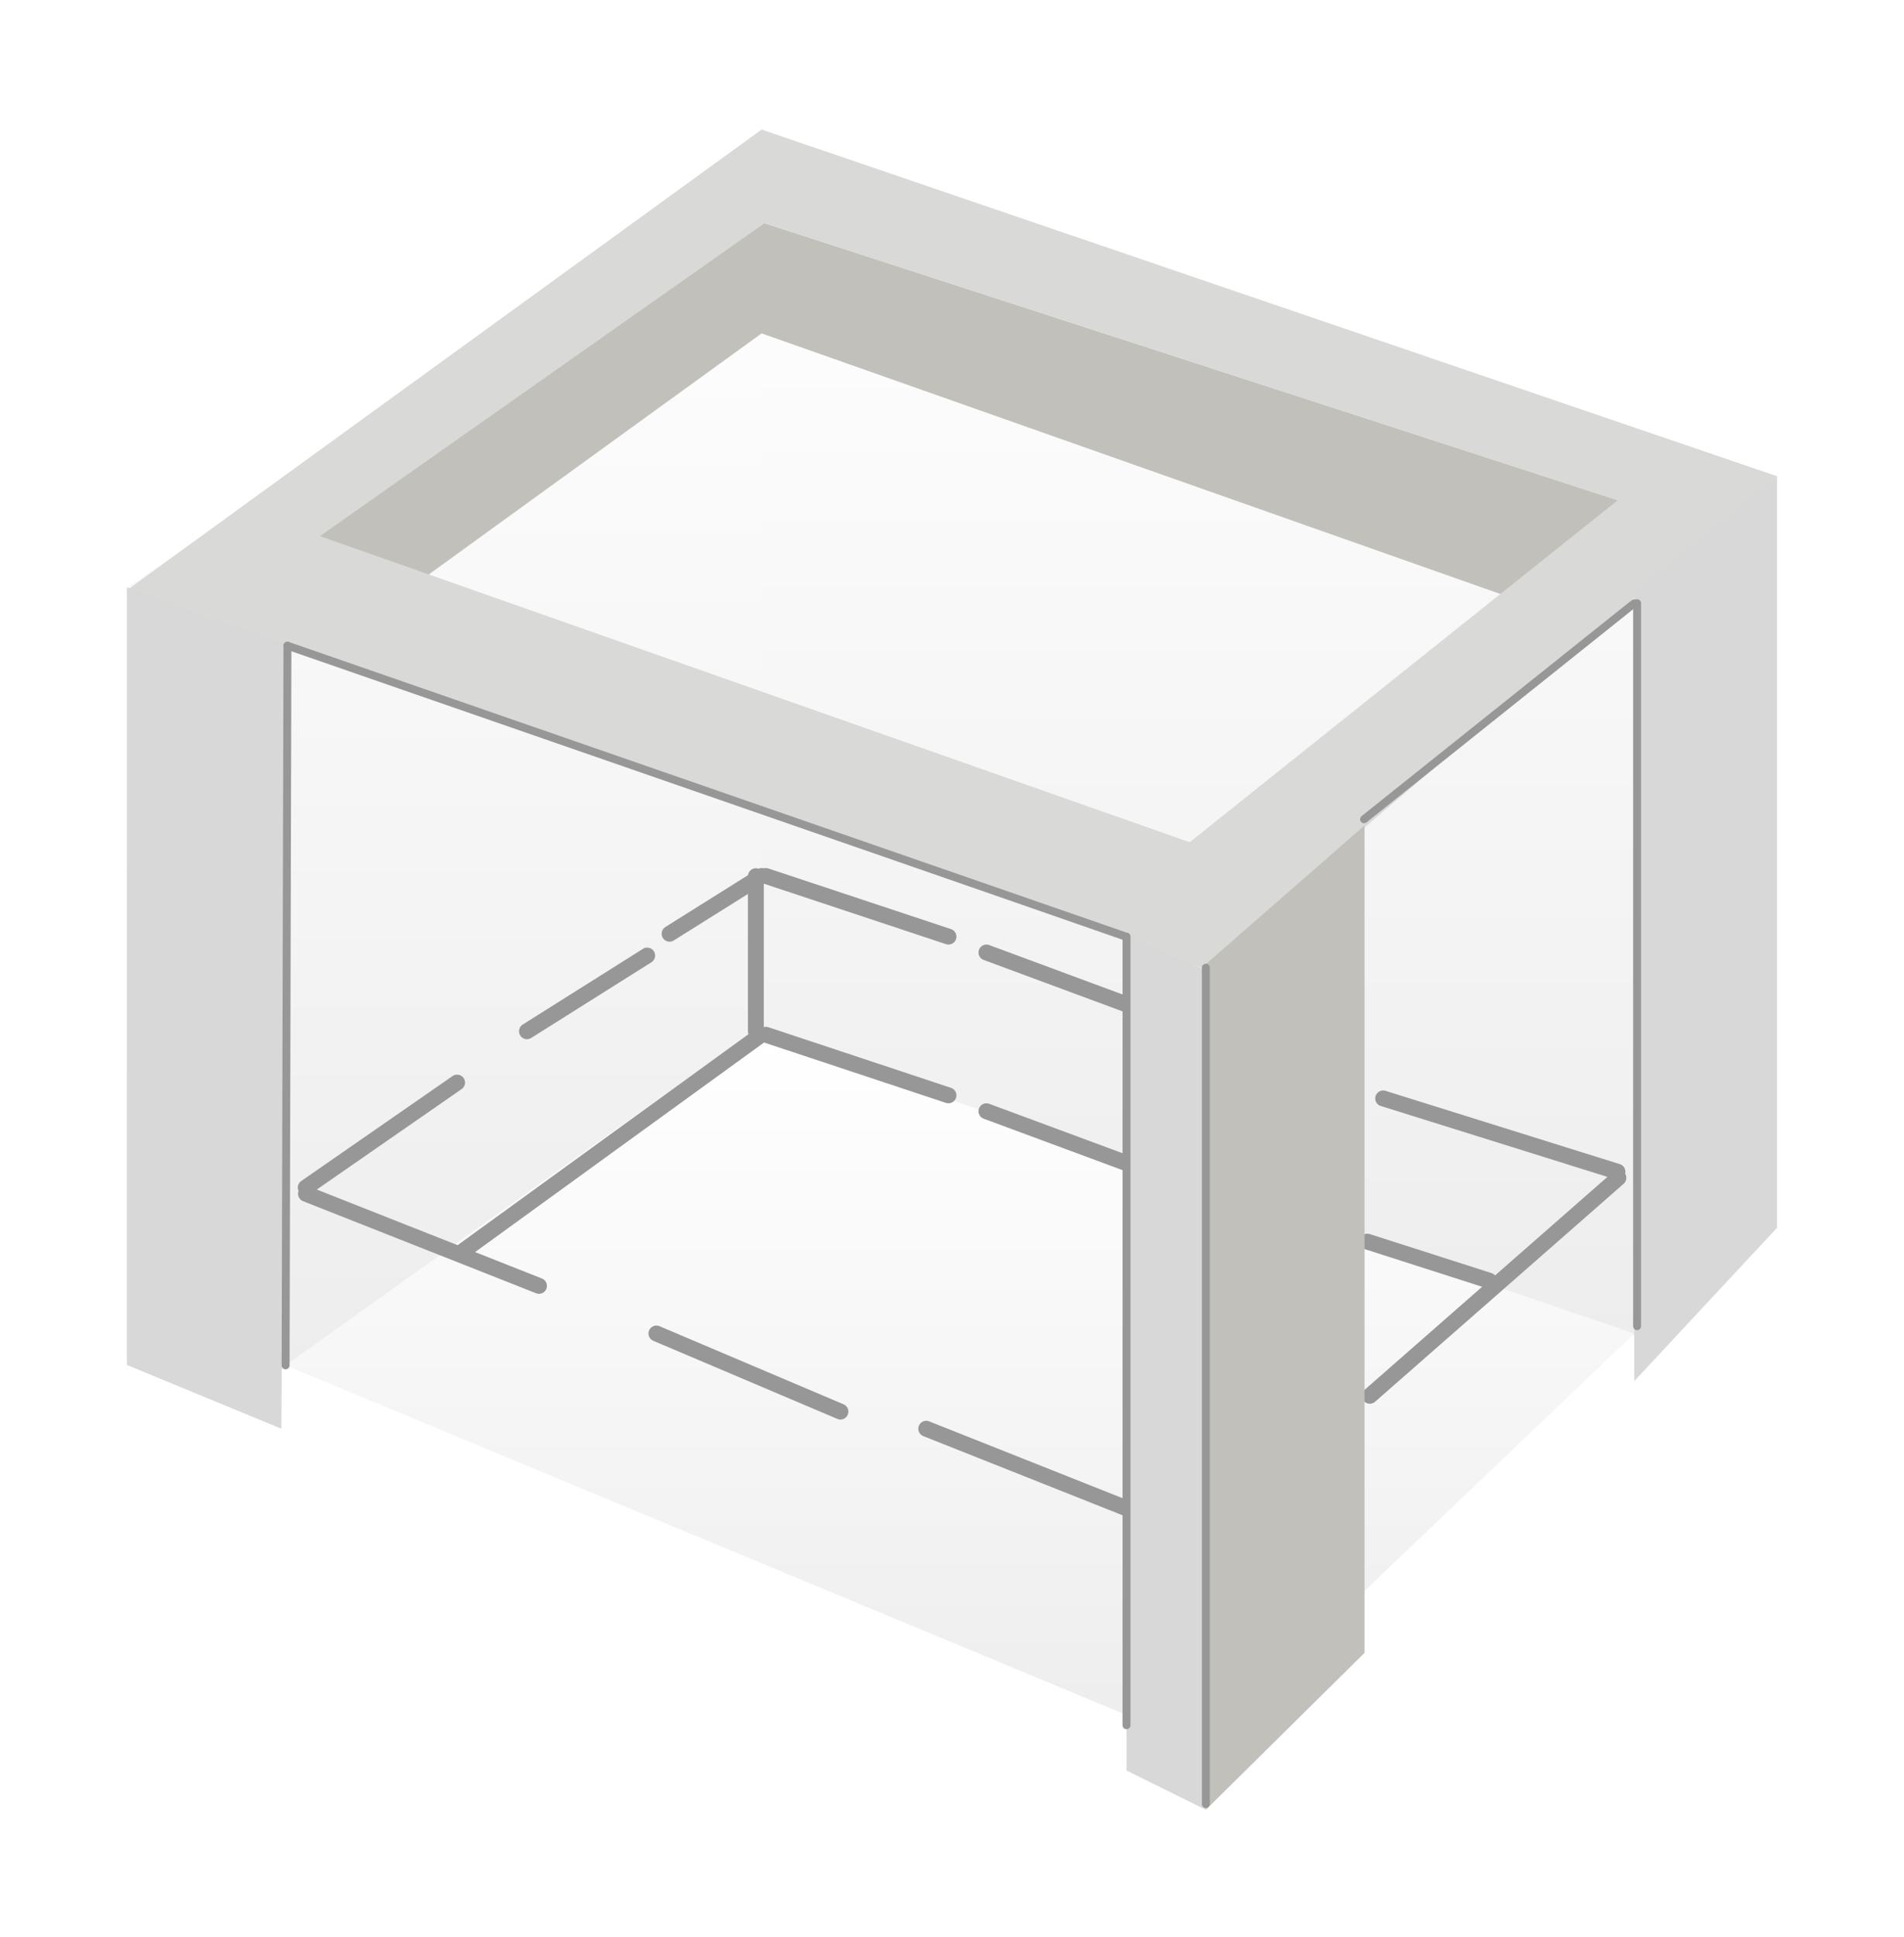 <?xml version="1.0" encoding="UTF-8"?>
<svg width="120px" height="122px" viewBox="0 0 120 122" version="1.1" xmlns="http://www.w3.org/2000/svg" xmlns:xlink="http://www.w3.org/1999/xlink">
    <!-- Generator: Sketch 55.2 (78181) - https://sketchapp.com -->
    <title>Group 7</title>
    <desc>Created with Sketch.</desc>
    <defs>
        <filter x="-24.5%" y="-24.1%" width="149.0%" height="148.1%" filterUnits="objectBoundingBox" id="filter-1">
            <feOffset dx="3" dy="5" in="SourceAlpha" result="shadowOffsetOuter1"></feOffset>
            <feGaussianBlur stdDeviation="4" in="shadowOffsetOuter1" result="shadowBlurOuter1"></feGaussianBlur>
            <feColorMatrix values="0 0 0 0 0   0 0 0 0 0   0 0 0 0 0  0 0 0 0.5 0" type="matrix" in="shadowBlurOuter1" result="shadowMatrixOuter1"></feColorMatrix>
            <feMerge>
                <feMergeNode in="shadowMatrixOuter1"></feMergeNode>
                <feMergeNode in="SourceGraphic"></feMergeNode>
            </feMerge>
        </filter>
        <linearGradient x1="50%" y1="0%" x2="50%" y2="100%" id="linearGradient-2">
            <stop stop-color="#FFFFFF" offset="0%"></stop>
            <stop stop-color="#EDEDED" offset="100%"></stop>
        </linearGradient>
        <linearGradient x1="50%" y1="0%" x2="50%" y2="100%" id="linearGradient-3">
            <stop stop-color="#FFFFFF" offset="0%"></stop>
            <stop stop-color="#EDEDED" offset="100%"></stop>
        </linearGradient>
        <linearGradient x1="50%" y1="0%" x2="50%" y2="99.458%" id="linearGradient-4">
            <stop stop-color="#FFFFFF" offset="0%"></stop>
            <stop stop-color="#EDEDED" offset="100%"></stop>
        </linearGradient>
    </defs>
    <g id="Page-1" stroke="none" stroke-width="1" fill="none" fill-rule="evenodd">
        <g id="Group-7" filter="url(#filter-1)" transform="translate(5, 3)">
            <polygon id="Rectangle" fill="url(#linearGradient-2)" points="40 2 104 22 96.721 76.681 40 58.175"></polygon>
            <polygon id="Rectangle" fill="url(#linearGradient-3)" points="0 29.007 40 2 40 57.855 8.626 79 2.635 77.979 0 77.645"></polygon>
            <polygon id="Rectangle" fill="url(#linearGradient-4)" points="39.421 57 95 76.006 67.738 102 10 78.007"></polygon>
            <path d="M39.639,56.962 L39.639,47.192" id="Line-3" stroke="#979797" stroke-linecap="round"></path>
            <path d="M39.714,57.372 L21.198,70.794" id="Line-4" stroke="#979797" stroke-linecap="square"></path>
            <path d="M20.808,60.194 L11.271,66.806" id="Line" stroke="#979797" stroke-linecap="round"></path>
            <path d="M40,47.182 L34.2,50.818" id="Line" stroke="#979797" stroke-linecap="round"></path>
            <path d="M32.789,52.192 L25.211,56.962" id="Line" stroke="#979797" stroke-linecap="round"></path>
            <path d="M94,66.194 L78.332,79.926" id="Line" stroke="#979797" stroke-linecap="round"></path>
            <path d="M93.94,65.808 L79.173,61.192" id="Line" stroke="#979797" stroke-linecap="round"></path>
            <path d="M85.848,72.67 L78.179,70.214" id="Line-Copy-3" stroke="#979797" stroke-linecap="round"></path>
            <path d="M75.77,60 L54.17,52" id="Line" stroke="#979797" stroke-linecap="round"></path>
            <path d="M75.77,70 L54.17,62" id="Line-Copy-2" stroke="#979797" stroke-linecap="round"></path>
            <path d="M51.778,51 L40.272,47.182" id="Line" stroke="#979797" stroke-linecap="round"></path>
            <path d="M51.778,61 L40.272,57.182" id="Line-Copy" stroke="#979797" stroke-linecap="round"></path>
            <path d="M62.97,87 L50.376,82" id="Line" stroke="#979797" stroke-linecap="round"></path>
            <path d="M44.97,80.921 L33.37,76" id="Line" stroke="#979797" stroke-linecap="round"></path>
            <path d="M25.97,73 L11.285,67.2" id="Line" stroke="#979797" stroke-linecap="round"></path>
            <polygon id="Path-4" fill="#C1C0BA" points="18.205 28.779 40 13 88.213 30 94.742 23.762 40 5.999 11 26.359"></polygon>
            <polygon id="Path" fill="#D9D9D7" points="67.821 53 0 29.175 7.126 24 74 47.524"></polygon>
            <polygon id="Path-2" fill="#D9D9D7" points="7.126 24 40 0.161 40.272 5.999 11.669 26.121"></polygon>
            <polygon id="Path-3" fill="#D9D9D7" points="40 0.161 104 22 83.44 39.492 74 47.524 66.903 45.114 93.954 23.512 40 5.999"></polygon>
            <polygon id="Path-5" fill="#D8D8D8" points="10 32.614 9.735 82 -1.11022302e-15 77.983 0 29"></polygon>
            <polygon id="Rectangle" fill="#C1C0BA" points="68 52.729 78 44 78 96.117 68 106"></polygon>
            <polygon id="Path-6" fill="#D8D8D8" points="63 90.123 63 51 68 53.118 68 106 63 103.53"></polygon>
            <polygon id="Rectangle" fill="#D8D8D8" points="95 29.302 104 22 104 69.341 95 79"></polygon>
            <path d="M10,78.007 L10.116,32.673" id="Line-5" stroke="#979797" stroke-width="0.5" stroke-linecap="round" stroke-linejoin="round"></path>
            <path d="M68,105.641 L68,52.957" id="Line-6" stroke="#979797" stroke-width="0.5" stroke-linecap="round"></path>
            <path d="M95,30 L77.971,43.605" id="Line-7" stroke="#979797" stroke-width="0.5" stroke-linecap="round"></path>
            <path d="M95.178,30 L95.178,75.538" id="Line-8" stroke="#979797" stroke-width="0.5" stroke-linecap="round"></path>
            <path d="M63,51 L63,100.675" id="Line-9" stroke="#979797" stroke-width="0.5" stroke-linecap="round"></path>
            <path d="M10.116,32.673 L62.97,51" id="Line-10" stroke="#979797" stroke-width="0.5" stroke-linecap="round"></path>
        </g>
    </g>
</svg>